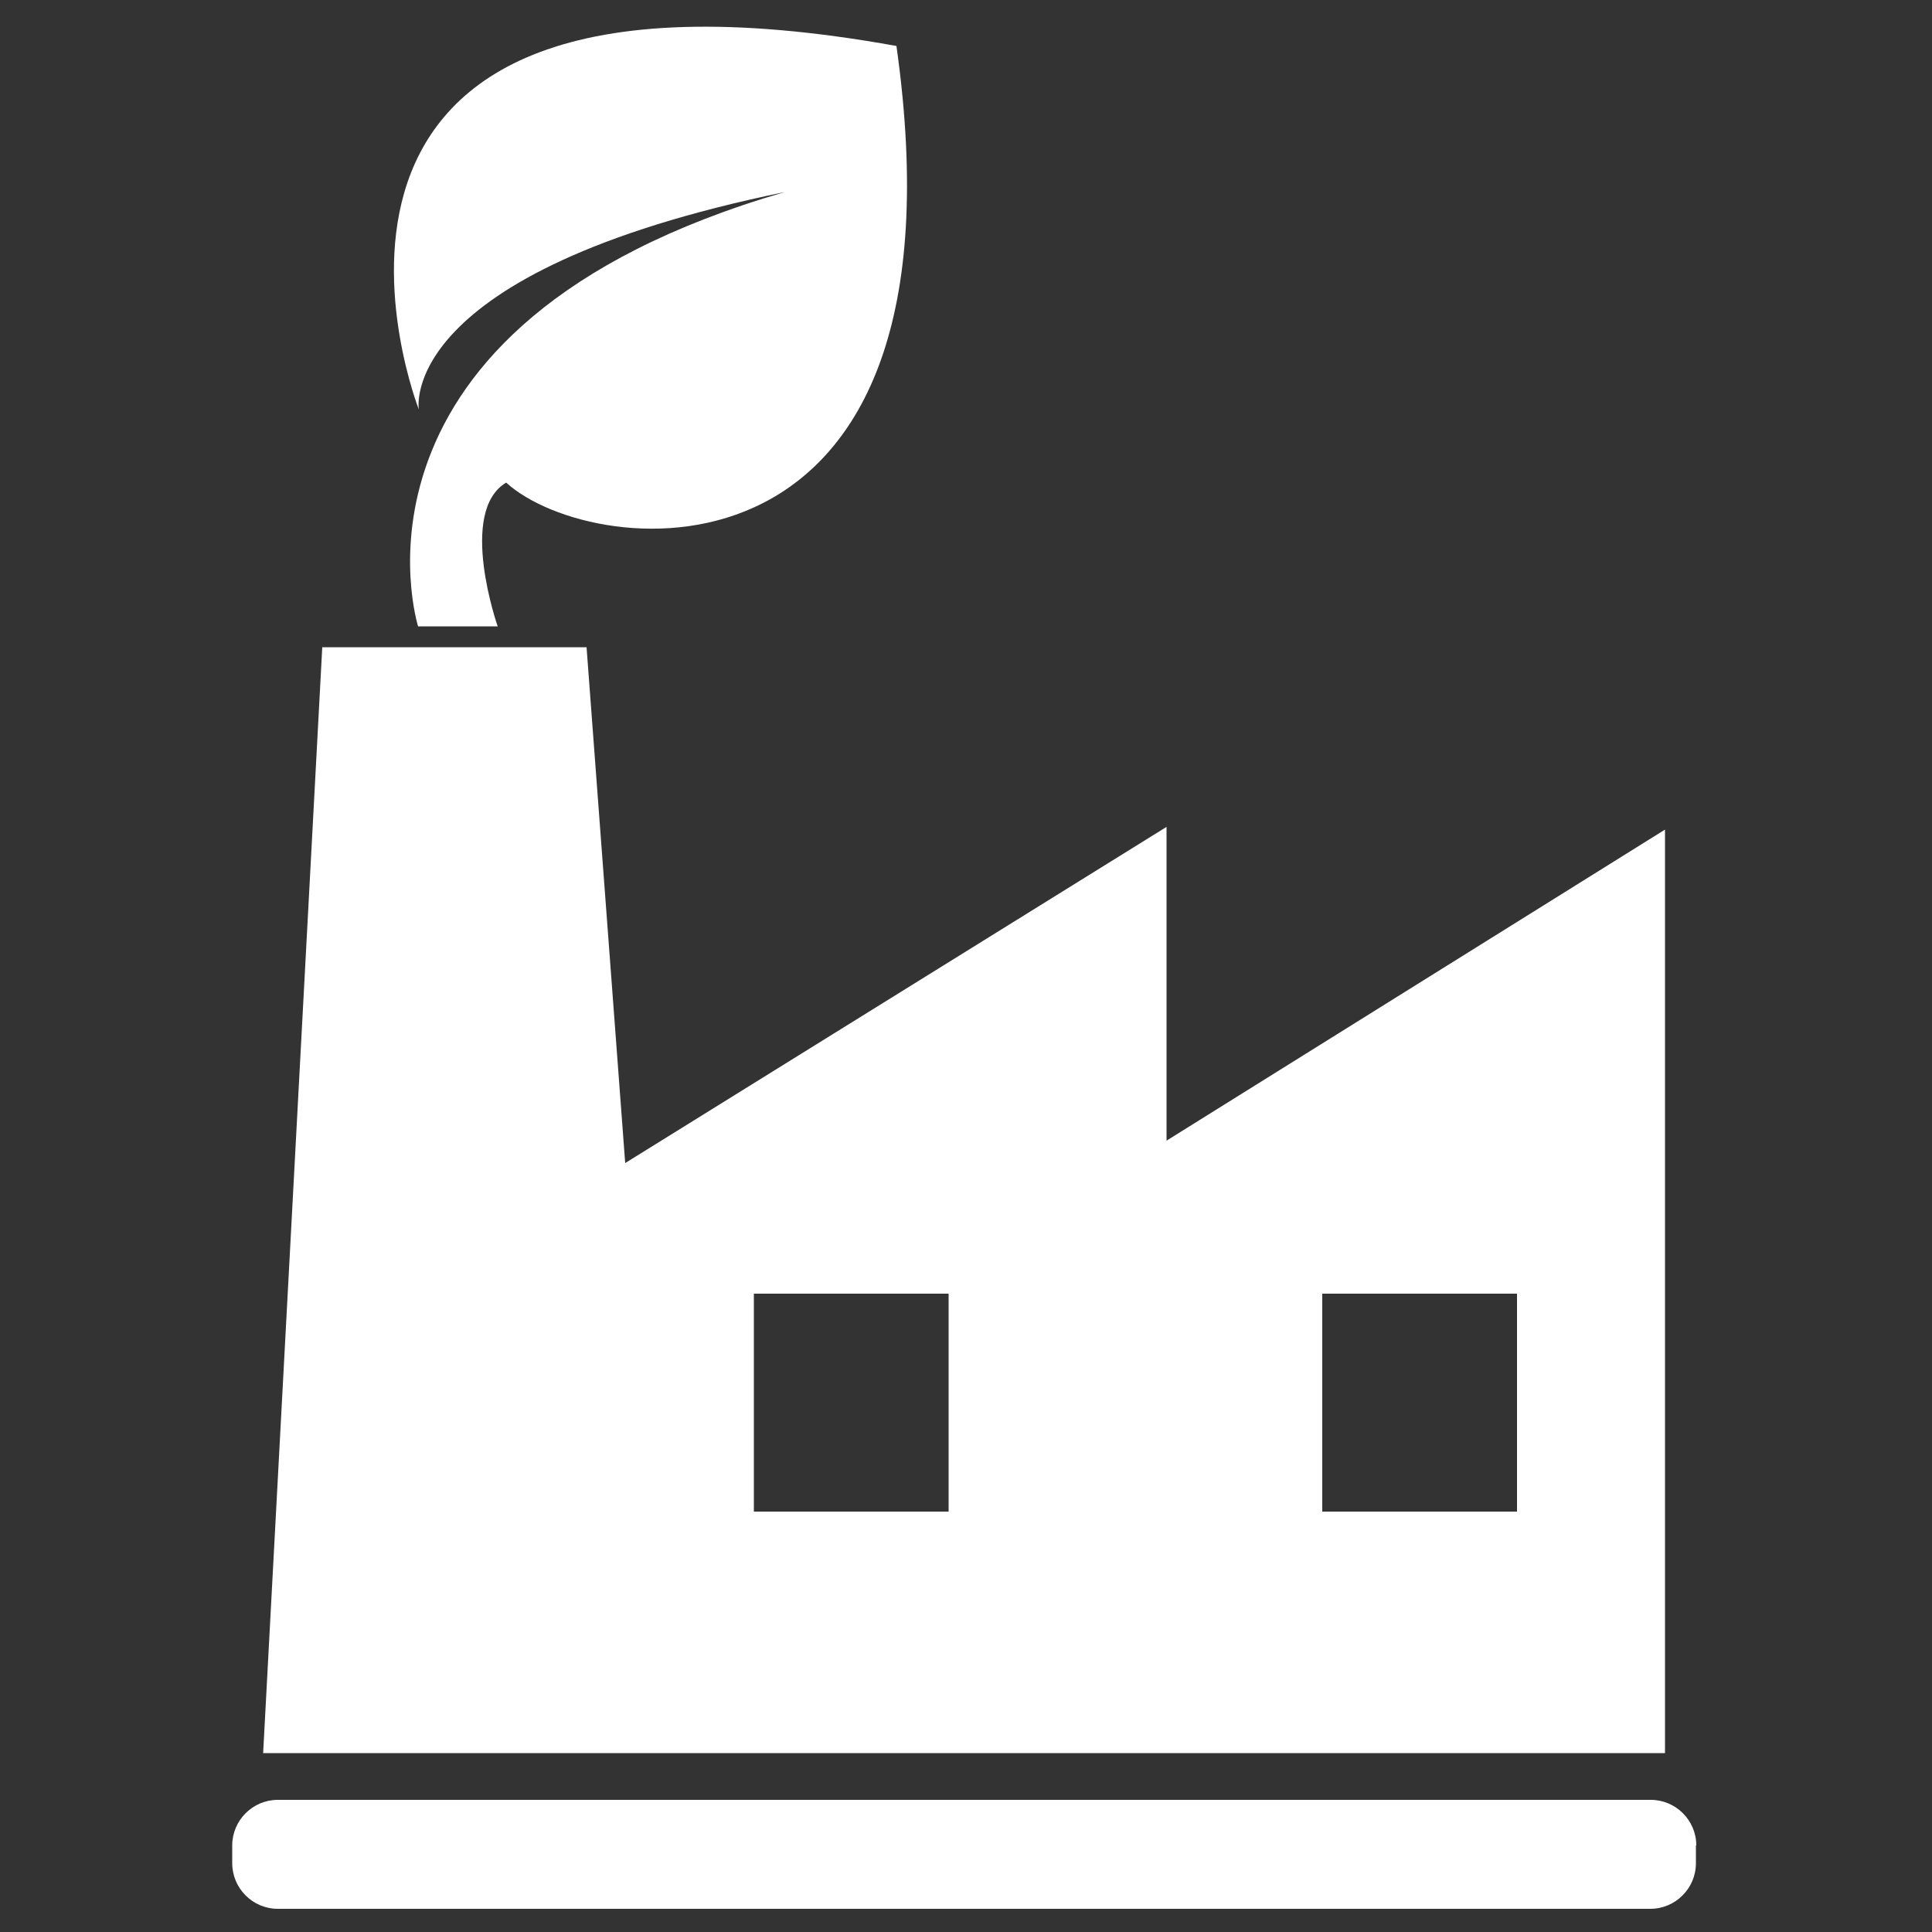 <?xml version="1.0" encoding="utf-8"?>
<!-- Generator: Adobe Illustrator 25.4.1, SVG Export Plug-In . SVG Version: 6.00 Build 0)  -->
<svg version="1.1" id="Layer_1" xmlns="http://www.w3.org/2000/svg" xmlns:xlink="http://www.w3.org/1999/xlink" x="0px" y="0px"
	 width="500px" height="500px" viewBox="0 0 500 500" style="enable-background:new 0 0 500 500;" xml:space="preserve">
<rect x="0" y="0" width="500" height="500" fill="#333333" stroke="none"/>
<style type="text/css">
	.st0{fill:#FFFFFF;}
</style>
<path class="st0" d="M203.1,49.7c-119.4,34.7-94.9,112.4-94.9,112.4l20.6,0c0,0-10.4-29.7,2.2-37.2c22.6,20.6,121.3,31,101-113
	c-172.7-31.2-123.6,94.1-123.6,94.1S102,70.5,203.1,49.7z M430.9,214.7l-129,80.5V214l-140.1,87l-10-133.5H83.4L68.1,453.7h362.8
	V214.7z M245.5,391.2h-50.4v-56.4h50.4V391.2z M392.6,391.2h-50.4v-56.4h50.4V391.2z M439,477.6c0-6.5-5.3-11.8-11.8-11.8H71.9
	c-6.5,0-11.8,5.3-11.8,11.8v4.6c0,6.5,5.3,11.8,11.8,11.8h355.2c6.5,0,11.8-5.3,11.8-11.8V477.6z"/>
</svg>
